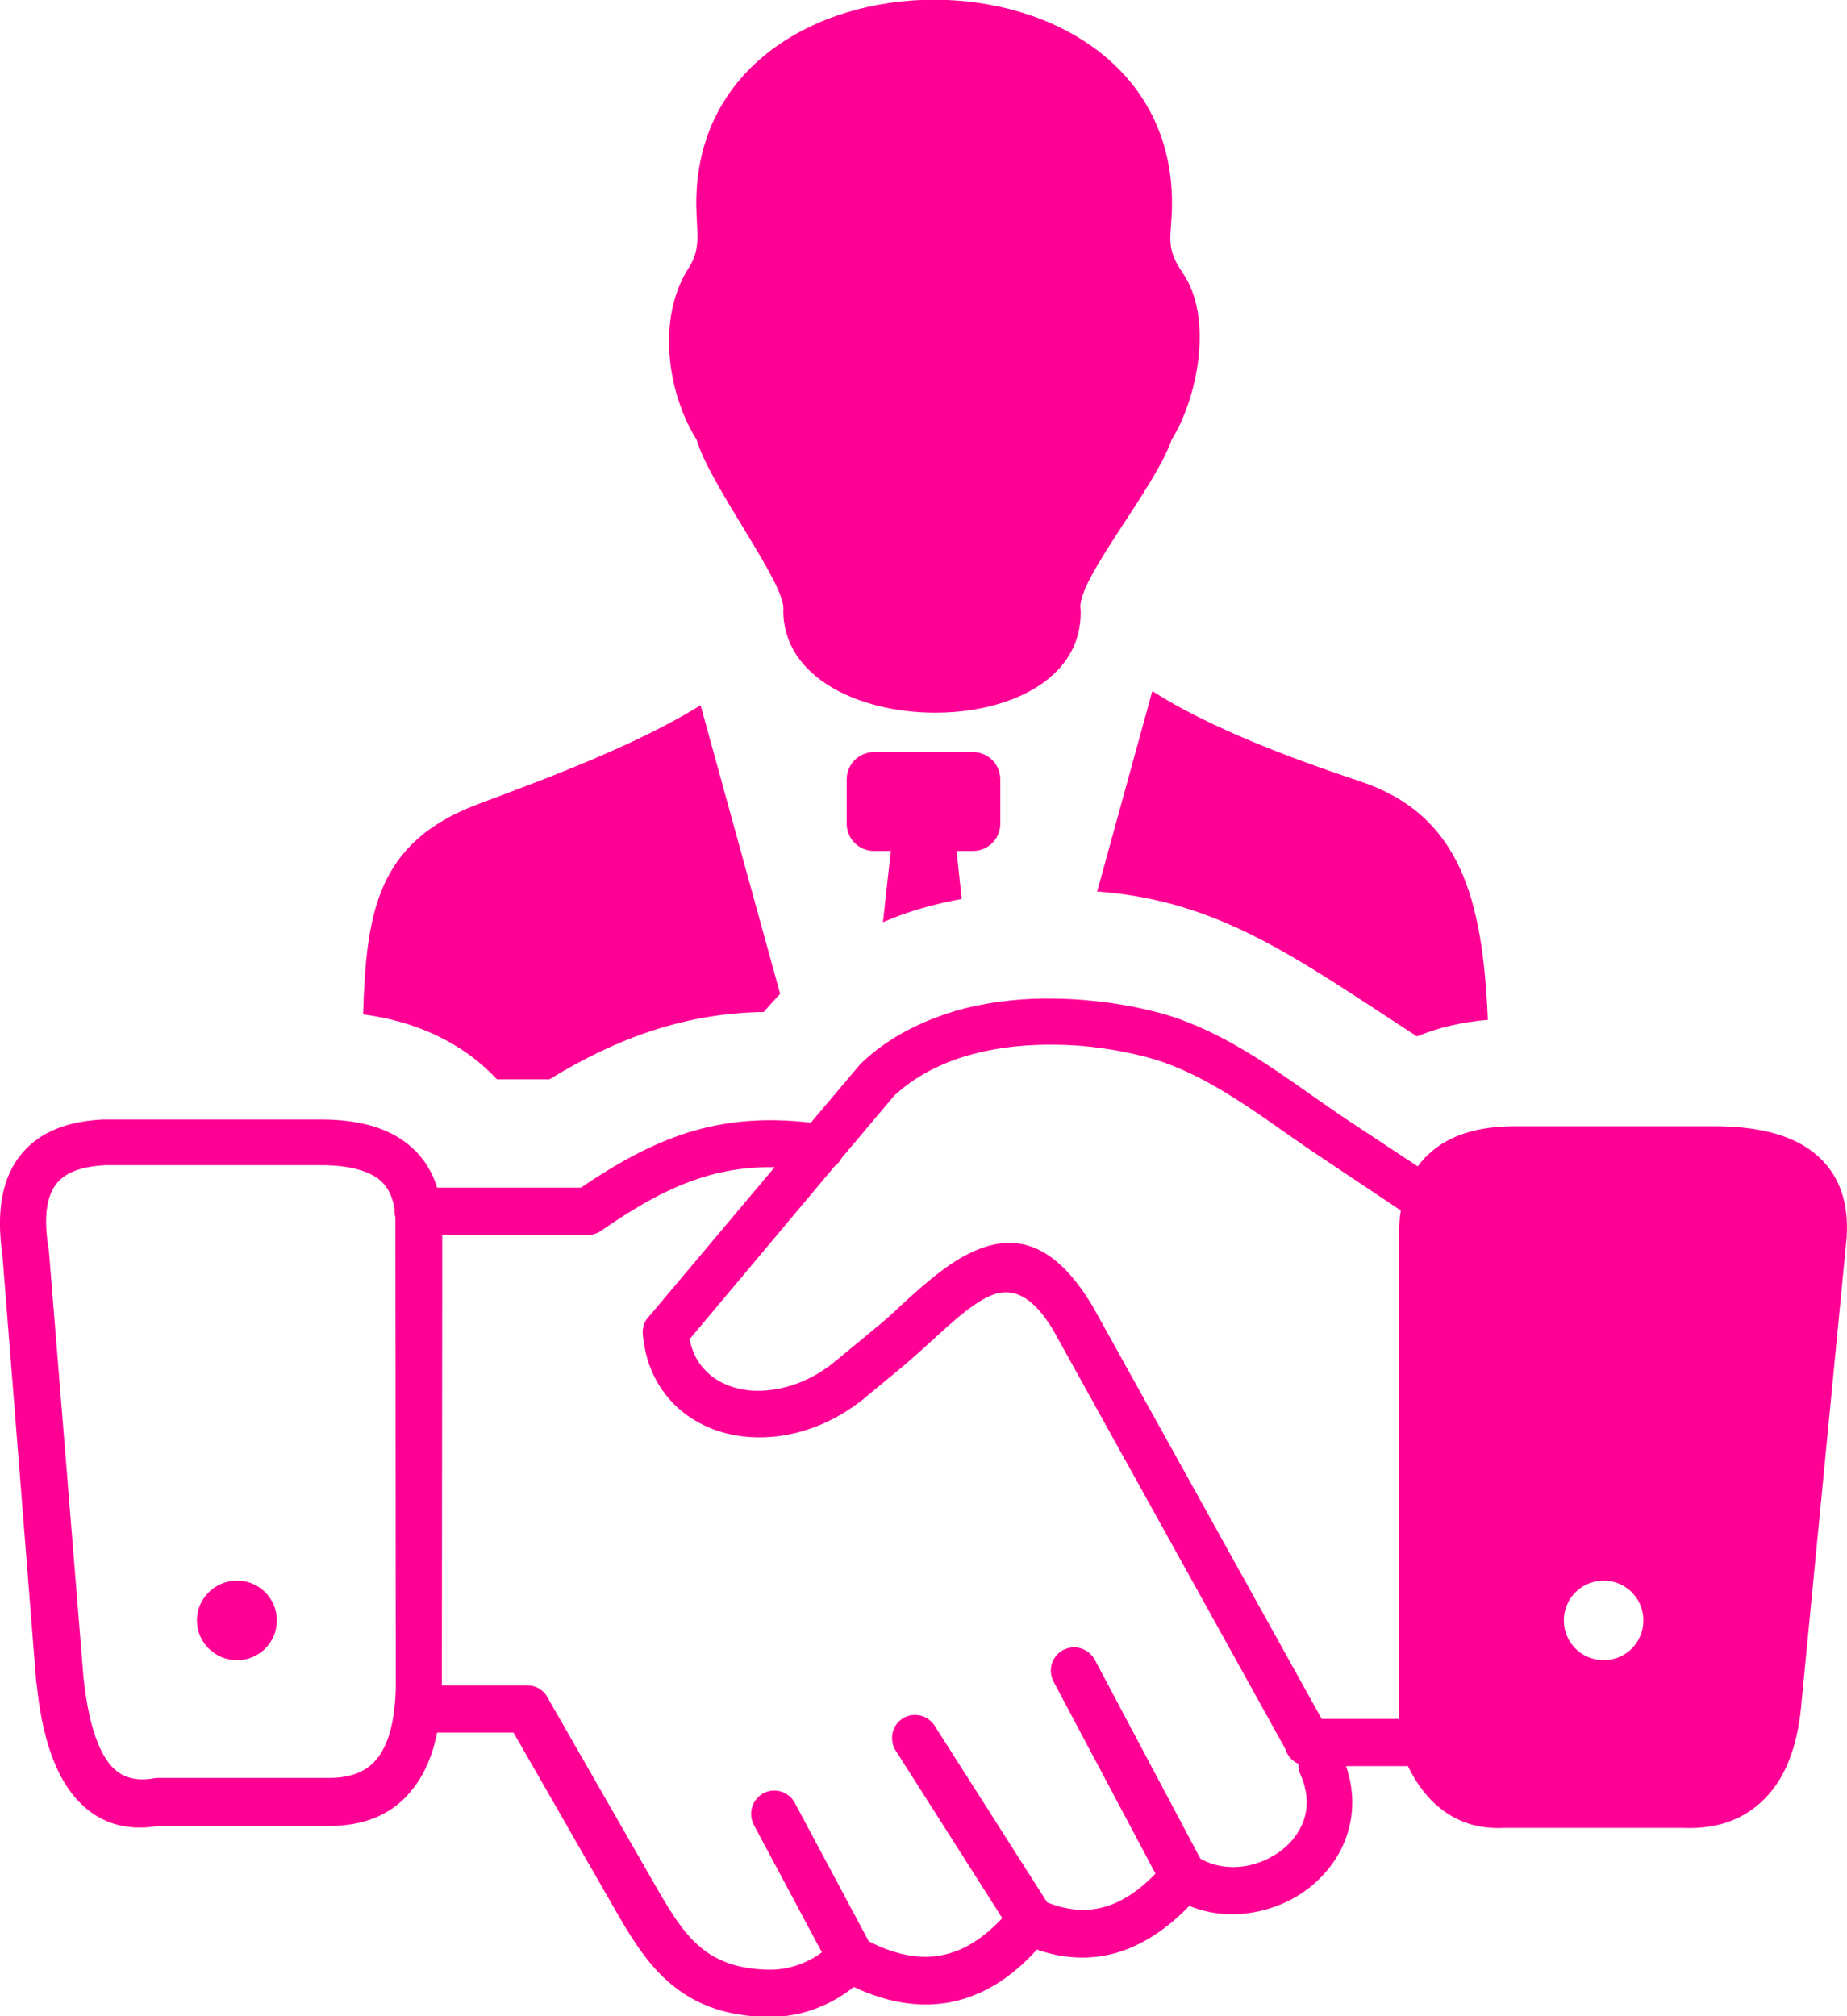 <?xml version="1.0" encoding="utf-8"?>
<!-- Generator: Adobe Illustrator 24.3.0, SVG Export Plug-In . SVG Version: 6.00 Build 0)  -->
<svg version="1.1"
	 id="Layer_1" text-rendering="geometricPrecision" shape-rendering="geometricPrecision" image-rendering="optimizeQuality"
	 xmlns="http://www.w3.org/2000/svg" xmlns:xlink="http://www.w3.org/1999/xlink" x="0px" y="0px" viewBox="0 0 469 512"
	 style="enable-background:new 0 0 469 512;" xml:space="preserve">
<style type="text/css">
	.st0{fill-rule:evenodd;clip-rule:evenodd;fill:#FF0094;}
</style>
<path class="st0" d="M60.2,401.4c5.6,0,10.1,4.5,10.1,10.1s-4.5,10.1-10.1,10.1s-10.2-4.5-10.2-10.1S54.6,401.4,60.2,401.4z
	 M242.9,216.1h4.2c3.8,0,6.9-3.1,6.9-6.9v-11.3c0-3.8-3.1-6.9-6.9-6.9h-25.2c-3.8,0-6.9,3.1-6.9,6.9v11.3c0,3.8,3.1,6.9,6.9,6.9h4.3
	l-2,18.1c6.2-2.7,12.8-4.6,20-5.9L242.9,216.1L242.9,216.1z M92.2,257.6c0.8-25.5,3.3-43.7,29.2-53.4c17.7-6.6,40.2-15,56.5-25.1
	l20.2,73.3c-1.4,1.5-2.8,3-4.2,4.6c-20.1,0.3-37.4,6.7-54.4,17.1h-13.3C117.1,264.4,105.1,259.3,92.2,257.6L92.2,257.6z
	 M198.9,154.9c0.8-6.5-18.5-31.3-22-43.2c-7.5-12-10.2-31-2-43.7c3.3-5,1.9-9.4,1.9-16.4c0-68.9,120.8-68.9,120.8,0
	c0,8.7-2,10.8,2.7,17.7c7.9,11.4,3.8,31.8-2.8,42.4c-4.3,12.5-24.5,36.1-23.1,43.1C275.6,190.3,198.7,189.1,198.9,154.9z
	 M292.6,175.5c14.8,9.5,35.9,17.3,52.7,22.9c25.5,8.5,31.2,29.8,32.5,60.6c-6.2,0.5-12.2,1.8-18,4.2c-30.9-20.1-50.2-34.5-81.2-36.8
	L292.6,175.5z M355.3,312.9c0-1.9,0.1-3.8,0.4-5.5l-19.9-13.3c-2.9-1.9-6-4.1-9.2-6.3c-11.3-8-23-16.1-35.6-19.4
	c-7.4-1.9-15-3-22.7-3.1c-7-0.1-14.1,0.5-20.9,2.3c-4,1-7.9,2.5-11.5,4.4c-3.2,1.7-6.2,3.8-8.8,6.2l-13.4,15.9c-0.4,0.8-1,1.5-1.7,2
	l-36.9,44c0.6,2.8,1.6,5.1,3.2,7c1.8,2.2,4.1,3.8,6.8,4.8c2.9,1.1,6.1,1.5,9.6,1.2c5.6-0.5,11.5-2.7,16.9-7l10.3-8.5
	c2.6-2.1,4.8-4.1,6.9-6.1c4.7-4.3,9.5-8.6,14.4-11.6c11.5-6.9,23-7.1,34.3,11.9l58.1,104.7h19.7L355.3,312.9L355.3,312.9z
	 M360,296.2c0.9-1.2,1.9-2.4,3.1-3.4c5.1-4.6,12.3-6.8,21.6-6.8v0l50.5,0c10.5,0,19.1,1.9,25.1,6.5c6.6,5.1,9.7,12.9,8.4,24
	l-11.2,115.3c-0.8,10.3-3.5,18.4-8.4,23.9c-5.2,5.9-12.3,8.9-21.8,8.5l-45.4,0c-6.4,0.3-11.7-1.4-16.2-5c-3.3-2.6-6-6.2-8.2-10.7
	h-15.7c2.1,6.2,2,12,0.3,17.3c-1.7,5.4-5.1,9.9-9.4,13.4c-4.2,3.4-9.4,5.6-14.8,6.5c-5.3,0.9-10.8,0.4-15.9-1.7
	c-6,6.2-12.2,10.1-18.8,12c-6.6,1.8-13.2,1.4-19.9-0.9c-6.4,7.1-13.5,11.5-21.2,13.2c-7.9,1.7-16.3,0.5-25.3-3.7
	c-2.8,2.2-5.7,3.9-8.7,5.1c-4.3,1.8-8.9,2.6-13.6,2.5c-11.3-0.3-18.9-3.7-25-9.1c-5.8-5.2-9.7-11.8-14.1-19.5l-25-43.6h-19.4
	c-1.1,5.5-3,10.1-5.8,13.8l-0.3,0.4c-4.9,6.4-12.2,9.7-22.3,9.5l-42.3,0c-8.4,1.4-15.6-0.7-21.2-7.2c-5-5.8-8.4-15.1-9.8-28.9
	l-0.1-0.5L0.6,318.6c-1.7-11.7,0.2-20,4.9-25.6c4.7-5.7,11.9-8.3,20.7-8.7l0.7,0h53.6v0c8.5-0.1,15.7,1.3,21.2,4.9v0
	c4.4,2.9,7.6,6.9,9.3,12.4h36.5c9.2-6.2,17.7-11,27.2-14c9.3-2.9,19.3-3.9,31.2-2.5l12.5-14.8l0.5-0.5c3.5-3.3,7.4-6,11.6-8.2
	c4.4-2.3,9.1-4.1,14-5.4c7.8-2,16-2.8,24-2.6c9.1,0.2,17.9,1.5,25.5,3.5h0c14.5,3.8,27.1,12.6,39.3,21.2c2.9,2,5.8,4.1,9,6.2
	L360,296.2L360,296.2z M100.4,309.1c-0.2-0.5-0.2-1.1-0.2-1.7c0-0.2,0-0.3,0-0.5c-0.7-3.8-2.3-6.4-4.8-8c-3.5-2.2-8.6-3.1-14.8-3
	h-0.1v0l-53.8,0c-5.5,0.3-9.8,1.6-12.2,4.5c-2.6,3.1-3.5,8.4-2.2,16.5l0.1,0.5l8.8,108.6c1.2,11.2,3.6,18.5,7,22.4
	c2.7,3.1,6.4,4,10.9,3.2c0.4-0.1,0.7-0.1,1.1-0.1l42.4,0l0.6,0c5.9,0.1,10.1-1.7,12.6-5l0.2-0.2c2.9-3.9,4.3-9.9,4.5-17.6
	C100.5,428.9,100.4,309.1,100.4,309.1z M112.2,428h21.7c2.3,0,4.3,1.3,5.2,3.2l26.6,46.4c3.9,6.8,7.3,12.7,11.7,16.5
	c4.1,3.6,9.4,5.9,17.5,6.1c3.1,0.1,6-0.5,8.8-1.6c1.7-0.7,3.4-1.6,5-2.8l-17.3-32.4c-1.5-2.9-0.4-6.4,2.4-8c2.9-1.5,6.4-0.5,8,2.4
	c0,0,0,0,0,0l18.8,35.2c7,3.6,13.4,4.7,19.1,3.4c5.2-1.1,10.1-4.3,14.8-9.3l-27.1-42.6c-1.7-2.7-0.9-6.4,1.8-8.1
	c2.7-1.7,6.4-0.9,8.1,1.8l28.6,44.9c5,2,9.8,2.5,14.4,1.2c4.4-1.2,8.8-4,13.1-8.5l-25.9-48.8c-1.5-2.9-0.4-6.5,2.5-8
	c2.9-1.5,6.4-0.4,8,2.5l26.8,50.5c3.5,2,7.5,2.5,11.4,1.9c3.4-0.6,6.6-2,9.3-4.1c2.6-2,4.6-4.7,5.6-7.7c1.1-3.3,1-7.2-0.9-11.5
	c-0.4-0.9-0.5-1.8-0.5-2.7c-1.7-0.7-2.9-2.2-3.4-3.9l-58.8-106.1c-6.5-10.9-12.4-11.2-18.1-7.8c-4.1,2.4-8.3,6.3-12.6,10.2
	c-2.6,2.4-5.2,4.7-7.3,6.5l-10.4,8.6c-7.3,5.8-15.5,8.9-23.2,9.5c-5.2,0.4-10.2-0.2-14.7-1.9c-4.7-1.8-8.8-4.6-11.9-8.5
	c-3.4-4.2-5.5-9.4-6.1-15.7c-0.1-1.8,0.5-3.5,1.7-4.6l31.8-37.8c-6.8-0.1-12.7,0.8-18.4,2.6c-8.6,2.7-16.6,7.3-25.3,13.3
	c-1,0.8-2.3,1.3-3.6,1.3h-37.1L112.2,428L112.2,428z M407.2,401.4c5.6,0,10.1,4.5,10.1,10.1s-4.5,10.1-10.1,10.1
	s-10.1-4.5-10.1-10.1S401.6,401.4,407.2,401.4z"/>
</svg>
